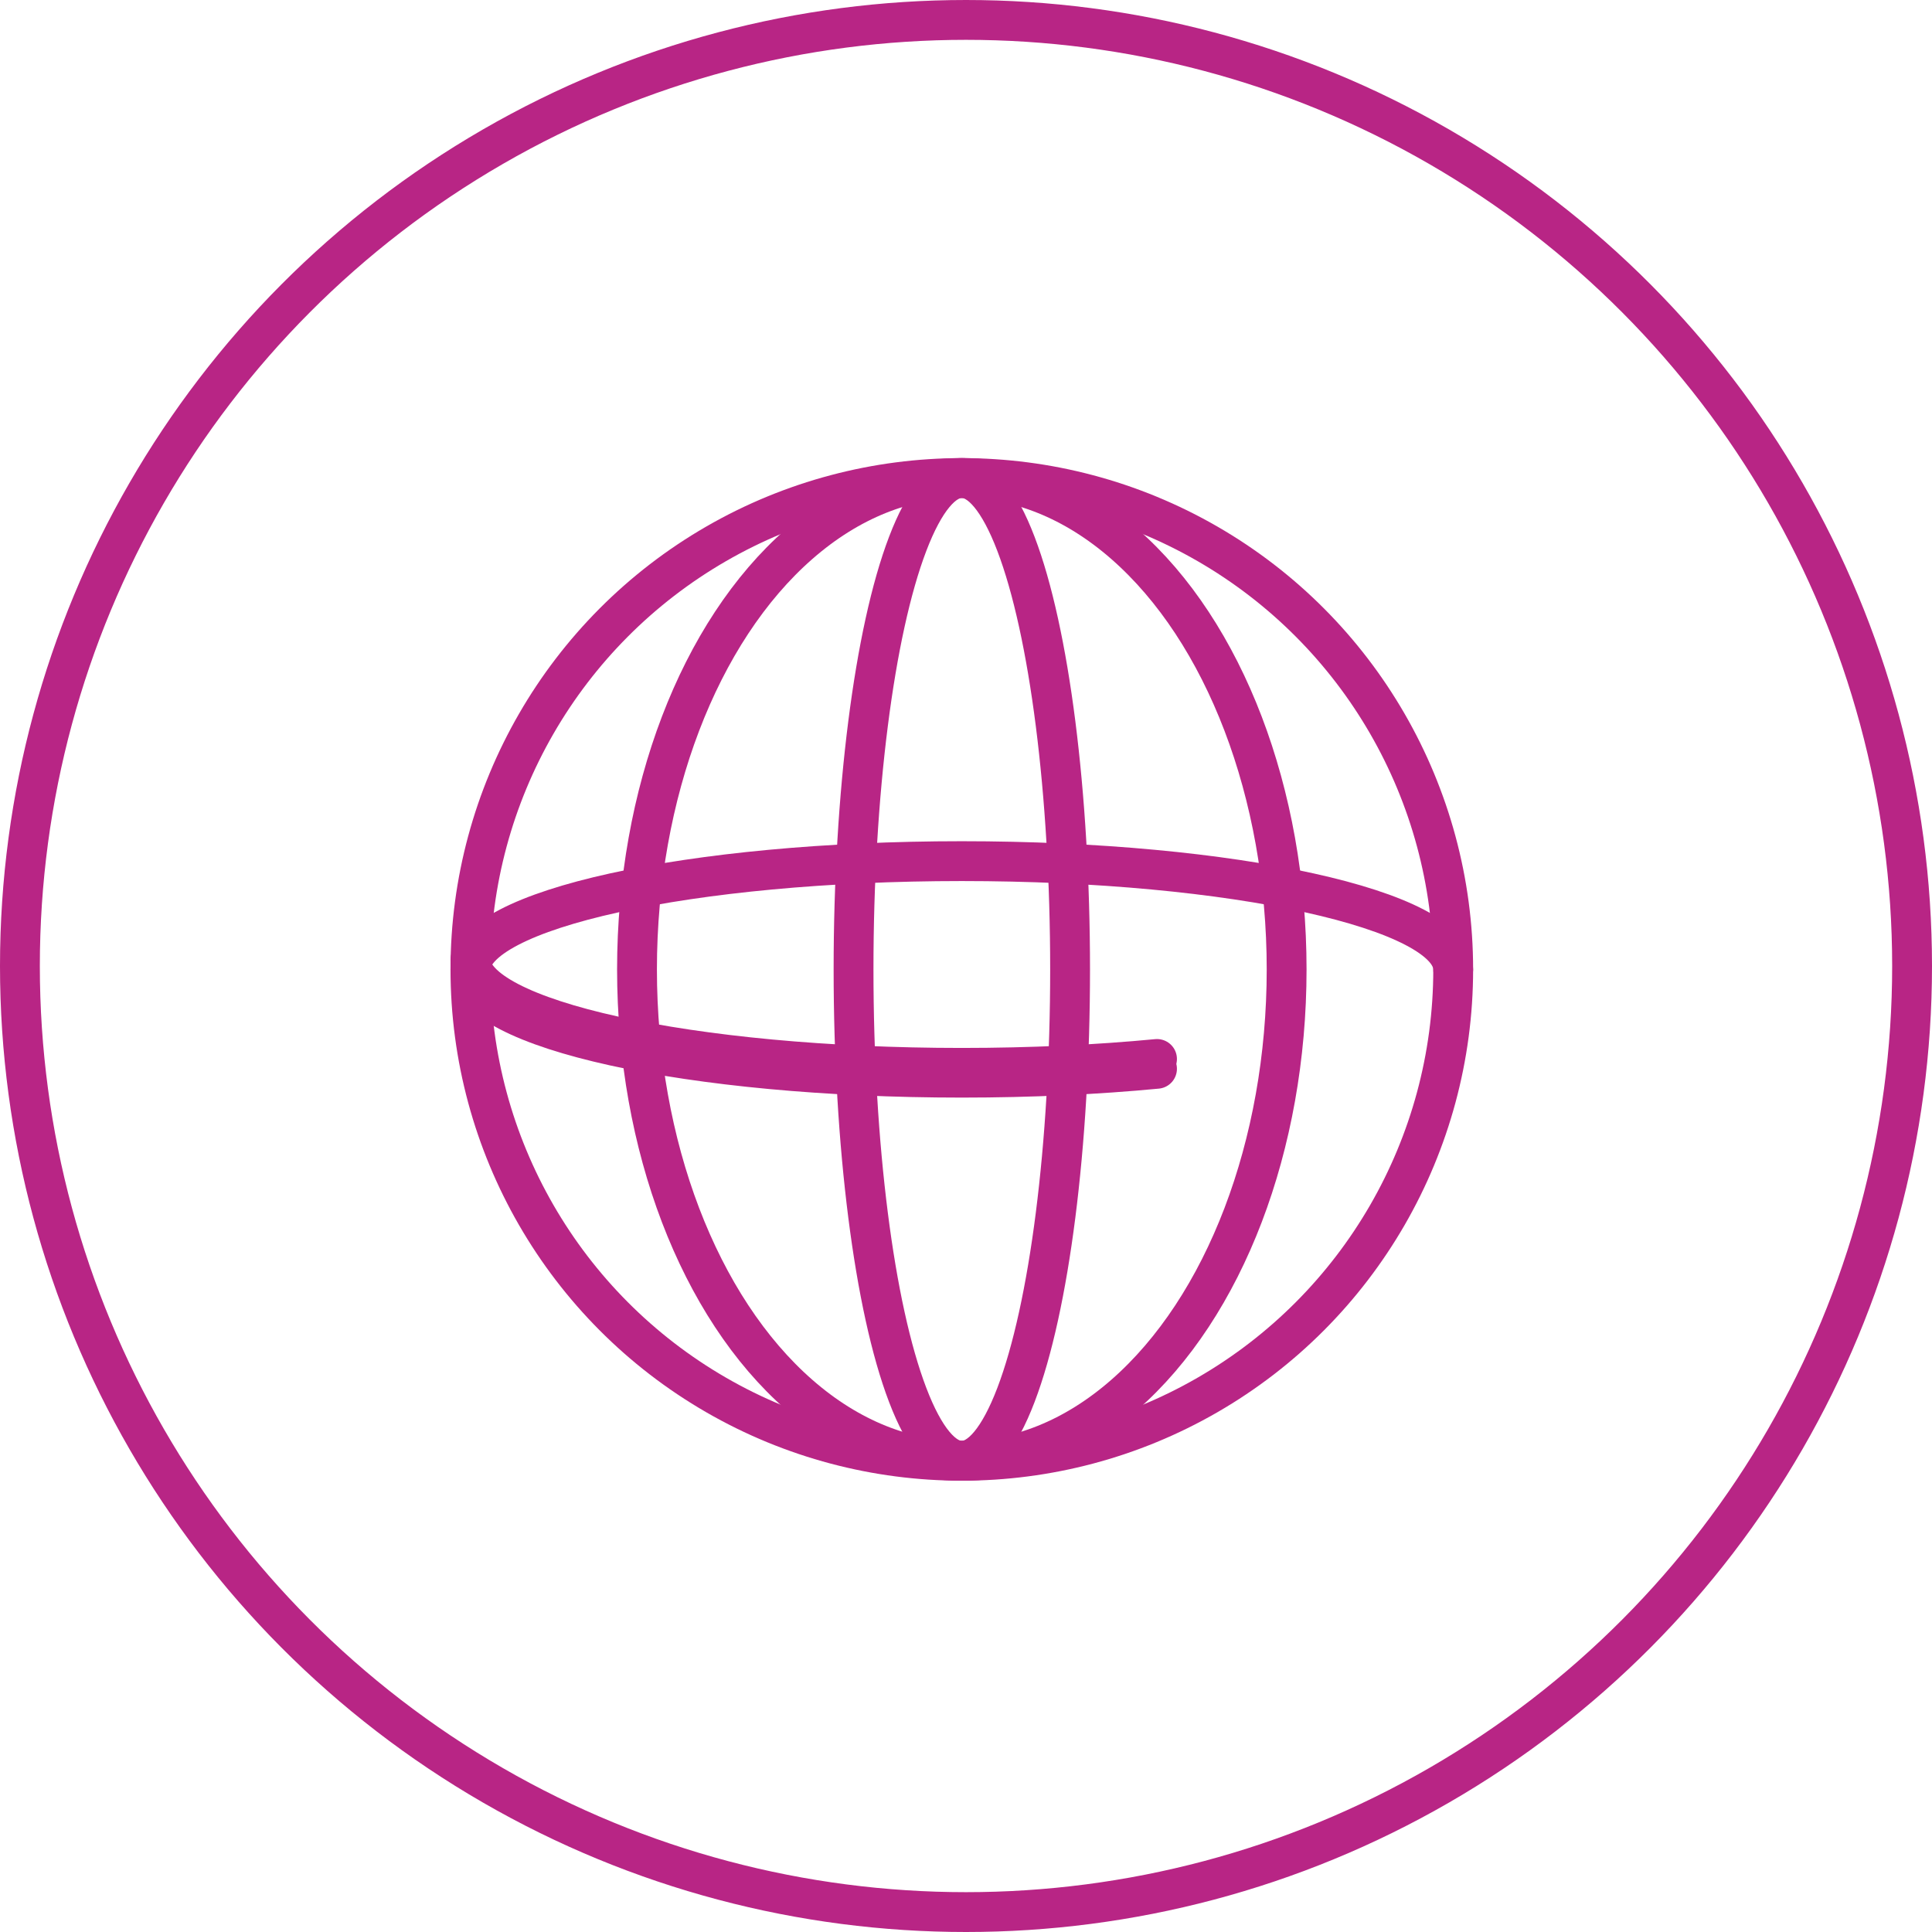 <?xml version="1.0" encoding="UTF-8"?>
<svg width="97px" height="97px" viewBox="0 0 97 97" version="1.1" xmlns="http://www.w3.org/2000/svg" xmlns:xlink="http://www.w3.org/1999/xlink">
    <!-- Generator: Sketch 61.2 (89653) - https://sketch.com -->
    <title>Group 20</title>
    <desc>Created with Sketch.</desc>
    <g id="DESKTOP" stroke="none" stroke-width="1" fill="none" fill-rule="evenodd">
        <g id="05-TOUTES-FORMATIONS-A" transform="translate(-153, -3450)" stroke="#B82585" stroke-width="2">
            <g id="Group-32" transform="translate(120, 3417)">
                <g id="Group-20" transform="translate(34, 34)">
                    <g id="Group-11">
                        <circle id="Oval" cx="47.5" cy="47.5" r="47.5"></circle>
                    </g>
                    <g id="Group-5" transform="translate(22, 23)">
                        <circle id="Oval" cx="25.29" cy="24.671" r="24.671"></circle>
                        <path d="M0.619,24.178 C0.619,27.18 11.664,29.614 25.29,29.614 C28.772,29.614 32.086,29.455 35.09,29.168" id="Path" stroke-linecap="round"></path>
                        <path d="M49.961,24.671 C49.961,21.669 38.915,19.235 25.29,19.235 C11.664,19.235 0.619,21.669 0.619,24.671 C0.619,27.673 11.664,30.107 25.29,30.107 L25.29,30.107 C28.772,30.107 32.086,29.948 35.09,29.661" id="Path" stroke-linecap="round"></path>
                        <ellipse id="Oval" cx="25.29" cy="24.671" rx="16.308" ry="24.671"></ellipse>
                        <ellipse id="Oval" cx="25.29" cy="24.671" rx="5.436" ry="24.671"></ellipse>
                    </g>
                </g>
            </g>
        </g>
    </g>
</svg>
